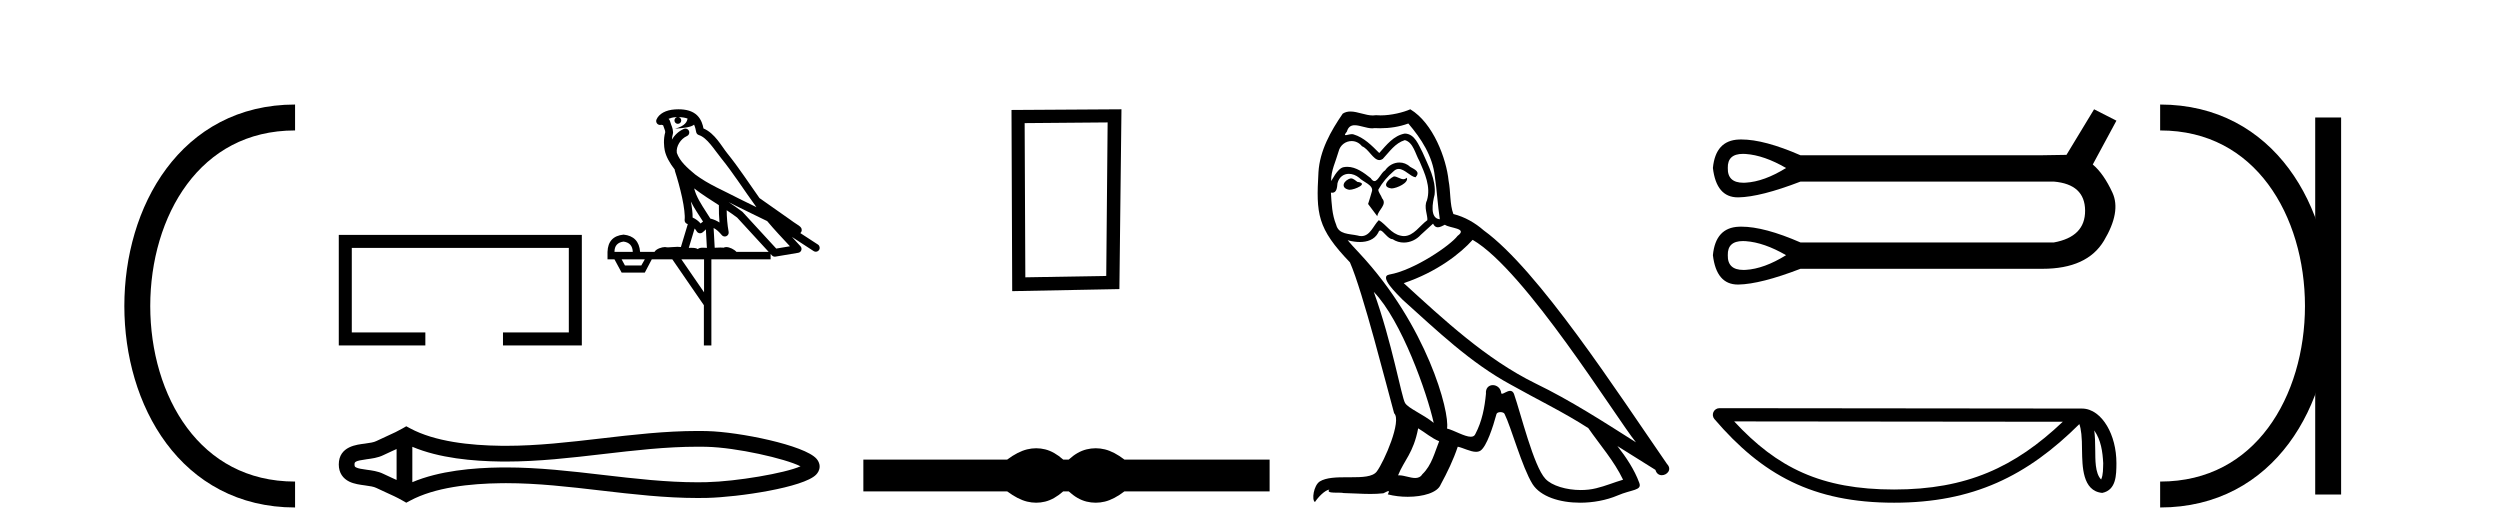 <?xml version='1.0' encoding='UTF-8' standalone='yes'?><svg xmlns='http://www.w3.org/2000/svg' xmlns:xlink='http://www.w3.org/1999/xlink' width='193.0' height='41.0' ><path d='M 22.779 9.07 C 6.539 9.07 6.539 38.177 22.779 38.177 ' style='fill:none;stroke:#000000;stroke-width:2' /><path d='M 22.779 9.07 L 22.779 9.07 ' style='fill:none;stroke:#000000;stroke-width:2' /><path d='M 22.779 38.177 L 22.779 38.177 ' style='fill:none;stroke:#000000;stroke-width:2' /><path d='M 26.154 18.134 L 26.154 26.668 L 32.837 26.668 L 32.837 25.664 L 27.158 25.664 L 27.158 19.138 L 43.913 19.138 L 43.913 25.664 L 38.83 25.664 L 38.83 26.668 L 44.917 26.668 L 44.917 18.134 Z' style='fill:#000000;stroke:none' /><path d='M 52.377 9.041 C 52.649 9.044 52.888 9.083 53.078 9.152 C 53.046 9.378 52.907 9.728 52.112 9.934 C 52.851 9.881 53.334 9.821 53.583 9.624 C 53.673 9.826 53.722 10.056 53.744 10.187 C 53.762 10.3 53.843 10.393 53.953 10.427 C 54.585 10.621 55.141 11.553 55.675 12.213 C 56.637 13.401 57.469 14.725 58.397 15.994 C 57.969 15.784 57.541 15.573 57.11 15.363 C 55.914 14.734 54.685 14.239 53.66 13.463 C 53.064 12.966 52.473 12.454 52.251 11.8 C 52.175 11.297 52.552 10.713 53.029 10.505 C 53.159 10.451 53.234 10.313 53.209 10.174 C 53.185 10.036 53.067 9.932 52.926 9.926 C 52.921 9.926 52.917 9.926 52.913 9.926 C 52.87 9.926 52.827 9.935 52.788 9.953 C 52.406 10.119 52.08 10.417 51.872 10.781 C 51.882 10.626 51.904 10.469 51.948 10.327 C 51.958 10.293 51.963 10.257 51.961 10.222 C 51.951 10.035 51.919 9.905 51.878 9.794 C 51.837 9.684 51.792 9.585 51.718 9.329 C 51.7 9.268 51.663 9.213 51.612 9.174 C 51.754 9.112 51.932 9.061 52.146 9.047 C 52.19 9.044 52.231 9.044 52.273 9.043 L 52.273 9.043 C 52.156 9.069 52.068 9.173 52.068 9.298 C 52.068 9.443 52.185 9.56 52.33 9.56 C 52.474 9.56 52.592 9.443 52.592 9.298 C 52.592 9.17 52.499 9.063 52.377 9.041 ZM 53.586 14.543 C 54.199 15.015 54.855 15.428 55.498 15.839 C 55.493 16.283 55.504 16.73 55.545 17.178 C 55.336 17.041 55.106 16.938 54.839 16.873 C 54.443 16.23 54.009 15.637 53.743 15.008 C 53.688 14.877 53.636 14.715 53.586 14.543 ZM 53.334 15.557 C 53.61 16.112 53.963 16.61 54.274 17.104 C 54.214 17.145 54.16 17.187 54.117 17.227 C 54.106 17.238 54.1 17.245 54.09 17.255 C 53.919 17.058 53.71 16.899 53.469 16.795 C 53.478 16.442 53.421 16.017 53.334 15.557 ZM 56.251 15.603 L 56.251 15.603 C 56.449 15.701 56.645 15.799 56.838 15.901 C 56.841 15.902 56.844 15.904 56.846 15.905 C 57.637 16.29 58.426 16.686 59.226 17.068 C 59.789 17.747 60.397 18.377 60.983 19.012 C 60.63 19.071 60.278 19.131 59.926 19.19 C 59.061 18.249 58.195 17.308 57.33 16.367 C 57.318 16.354 57.305 16.342 57.29 16.331 C 56.953 16.075 56.603 15.836 56.251 15.603 ZM 53.626 17.638 C 53.685 17.705 53.739 17.779 53.79 17.863 C 53.833 17.935 53.905 17.986 53.988 18.003 C 54.008 18.007 54.028 18.009 54.048 18.009 C 54.111 18.009 54.173 17.989 54.224 17.952 C 54.351 17.86 54.428 17.772 54.493 17.704 L 54.572 19.136 C 54.47 19.129 54.368 19.122 54.272 19.122 C 54.103 19.122 53.954 19.144 53.869 19.231 C 53.767 19.153 53.585 19.131 53.358 19.131 C 53.3 19.131 53.239 19.133 53.175 19.135 L 53.626 17.638 ZM 48.138 18.65 C 48.595 18.713 48.833 18.977 48.851 19.444 L 47.438 19.444 C 47.438 18.977 47.671 18.713 48.138 18.65 ZM 56.1 16.23 L 56.1 16.23 C 56.377 16.414 56.648 16.601 56.908 16.797 C 57.719 17.679 58.53 18.562 59.341 19.444 L 56.853 19.444 C 56.68 19.252 56.328 19.074 56.067 19.074 C 55.993 19.074 55.926 19.088 55.873 19.12 C 55.79 19.113 55.703 19.11 55.614 19.11 C 55.473 19.11 55.324 19.117 55.175 19.126 L 55.091 17.601 L 55.091 17.601 C 55.318 17.718 55.503 17.887 55.724 18.15 C 55.783 18.219 55.868 18.257 55.955 18.257 C 55.998 18.257 56.042 18.247 56.083 18.228 C 56.207 18.169 56.276 18.035 56.251 17.901 C 56.149 17.35 56.107 16.793 56.1 16.23 ZM 49.779 20.022 L 49.51 20.493 L 48.245 20.493 L 47.99 20.022 ZM 54.353 20.022 L 54.353 22.565 L 52.604 20.022 ZM 52.384 8.437 C 52.374 8.437 52.365 8.437 52.355 8.437 C 52.273 8.438 52.191 8.441 52.108 8.446 L 52.108 8.446 C 51.405 8.491 50.877 8.776 50.682 9.224 C 50.637 9.329 50.654 9.45 50.727 9.538 C 50.785 9.607 50.87 9.646 50.958 9.646 C 50.981 9.646 51.005 9.643 51.028 9.638 C 51.045 9.634 51.049 9.632 51.052 9.632 C 51.056 9.632 51.06 9.634 51.082 9.64 C 51.105 9.645 51.142 9.656 51.192 9.668 C 51.247 9.838 51.289 9.94 51.313 10.005 C 51.341 10.078 51.349 10.103 51.356 10.207 C 51.2 10.766 51.261 11.328 51.319 11.614 C 51.416 12.086 51.708 12.603 52.09 13.093 C 52.089 13.13 52.092 13.167 52.104 13.202 C 52.289 13.768 52.505 14.537 52.659 15.255 C 52.814 15.972 52.896 16.66 52.854 16.961 C 52.833 17.114 52.93 17.258 53.08 17.295 C 53.086 17.296 53.092 17.299 53.099 17.3 L 52.565 19.072 C 52.478 19.059 52.39 19.054 52.303 19.054 C 52.043 19.054 51.787 19.096 51.581 19.096 C 51.513 19.096 51.45 19.092 51.395 19.079 C 51.377 19.075 51.353 19.073 51.326 19.073 C 51.112 19.073 50.661 19.204 50.529 19.444 L 49.416 19.444 C 49.353 18.637 48.927 18.193 48.138 18.112 C 47.34 18.193 46.927 18.637 46.9 19.444 L 46.9 20.022 L 47.438 20.022 L 47.99 21.045 L 49.779 21.045 L 50.317 20.022 L 51.904 20.022 L 54.339 23.561 L 54.339 26.668 L 54.918 26.668 L 54.918 20.022 L 59.492 20.022 L 59.492 19.608 C 59.526 19.645 59.559 19.681 59.593 19.718 C 59.651 19.78 59.731 19.815 59.815 19.815 C 59.831 19.815 59.848 19.814 59.864 19.811 C 60.452 19.712 61.039 19.614 61.627 19.515 C 61.735 19.497 61.825 19.422 61.861 19.318 C 61.898 19.214 61.875 19.099 61.802 19.017 C 61.582 18.772 61.36 18.531 61.137 18.291 L 61.137 18.291 L 62.815 19.384 C 62.866 19.417 62.923 19.433 62.979 19.433 C 63.078 19.433 63.174 19.384 63.232 19.296 C 63.323 19.156 63.283 18.97 63.144 18.879 L 61.782 17.992 C 61.811 17.969 61.838 17.94 61.859 17.9 C 61.908 17.807 61.895 17.71 61.879 17.66 C 61.862 17.61 61.845 17.586 61.831 17.567 C 61.775 17.49 61.745 17.477 61.706 17.446 C 61.666 17.416 61.621 17.384 61.573 17.351 C 61.476 17.285 61.364 17.212 61.268 17.148 C 61.172 17.084 61.082 17.016 61.079 17.014 C 61.07 17.005 61.06 16.997 61.049 16.99 C 60.246 16.425 59.443 15.861 58.64 15.297 C 58.638 15.295 58.635 15.293 58.632 15.292 C 57.816 14.147 57.044 12.946 56.144 11.834 C 55.705 11.292 55.194 10.29 54.308 9.916 C 54.259 9.651 54.149 9.227 53.818 8.905 C 53.461 8.558 52.944 8.437 52.384 8.437 Z' style='fill:#000000;stroke:none' /><path d='M 62.132 35.797 C 62.132 35.797 62.131 35.797 62.131 35.798 L 62.131 35.798 C 62.131 35.798 62.131 35.798 62.131 35.798 L 62.131 35.798 C 62.131 35.797 62.132 35.797 62.132 35.797 ZM 62.12 36.217 C 62.12 36.217 62.12 36.217 62.12 36.217 L 62.12 36.217 C 62.121 36.217 62.121 36.218 62.121 36.218 C 62.121 36.218 62.121 36.217 62.12 36.217 ZM 30.617 34.665 L 30.617 37.053 L 30.617 37.053 C 30.503 37 30.391 36.95 30.282 36.901 L 30.282 36.901 C 30.035 36.789 29.803 36.684 29.583 36.576 L 29.583 36.576 C 29.175 36.375 28.677 36.314 28.322 36.266 L 28.322 36.266 C 27.919 36.212 27.663 36.17 27.496 36.088 L 27.496 36.088 C 27.405 36.043 27.369 36.017 27.369 35.859 C 27.369 35.669 27.379 35.579 28.322 35.452 L 28.322 35.452 C 28.677 35.404 29.175 35.343 29.583 35.142 L 29.583 35.142 L 29.583 35.142 C 29.803 35.033 30.035 34.929 30.282 34.817 L 30.282 34.817 C 30.391 34.768 30.503 34.717 30.617 34.665 ZM 31.832 37.224 L 31.832 37.224 L 31.832 37.224 C 31.832 37.224 31.832 37.224 31.832 37.224 ZM 53.86 34.486 C 53.985 34.486 54.11 34.487 54.235 34.488 L 54.235 34.488 C 54.345 34.49 54.455 34.492 54.565 34.494 L 54.565 34.494 C 56.85 34.548 60.614 35.399 61.799 35.999 L 61.799 35.999 C 60.597 36.531 56.868 37.169 54.565 37.223 L 54.565 37.223 L 54.565 37.223 C 54.33 37.229 54.095 37.232 53.86 37.232 C 51.434 37.232 49.008 36.95 46.539 36.663 L 46.539 36.663 C 44.082 36.377 41.583 36.086 39.065 36.086 C 38.935 36.086 38.806 36.086 38.676 36.088 L 38.676 36.088 C 36.511 36.114 33.921 36.343 31.832 37.224 L 31.832 37.224 L 31.832 34.493 L 31.832 34.493 C 33.921 35.375 36.511 35.603 38.676 35.63 L 38.676 35.63 L 38.676 35.63 C 38.806 35.631 38.935 35.632 39.065 35.632 C 41.583 35.632 44.082 35.341 46.539 35.055 C 49.007 34.768 51.433 34.486 53.86 34.486 ZM 31.364 32.908 L 31.071 33.077 C 30.899 33.176 30.723 33.268 30.542 33.357 L 30.542 33.357 C 30.292 33.48 30.04 33.594 29.783 33.71 L 29.783 33.71 C 29.539 33.82 29.288 33.933 29.047 34.052 L 29.047 34.052 L 29.047 34.052 C 28.852 34.148 28.571 34.192 28.159 34.248 L 28.159 34.248 C 27.6 34.323 26.154 34.431 26.154 35.859 C 26.154 36.518 26.489 36.946 26.959 37.178 L 26.959 37.178 C 27.342 37.366 27.819 37.424 28.159 37.47 L 28.159 37.47 C 28.571 37.526 28.852 37.57 29.047 37.666 L 29.047 37.666 L 29.047 37.666 C 29.288 37.785 29.539 37.898 29.783 38.008 L 29.783 38.008 C 30.228 38.209 30.658 38.403 31.071 38.641 L 31.364 38.809 L 31.661 38.65 C 33.577 37.621 36.287 37.332 38.691 37.303 L 38.691 37.303 L 38.691 37.303 C 38.816 37.301 38.941 37.3 39.066 37.3 C 41.499 37.3 43.929 37.582 46.399 37.87 L 46.399 37.87 C 48.854 38.155 51.349 38.446 53.862 38.446 C 54.106 38.446 54.349 38.444 54.593 38.438 L 54.593 38.438 C 57.011 38.381 62.047 37.634 63.005 36.642 L 63.005 36.642 C 63.127 36.515 63.276 36.303 63.276 36.016 C 63.276 35.749 63.147 35.546 63.038 35.42 L 63.038 35.42 C 62.122 34.366 57.059 33.338 54.593 33.28 L 54.593 33.28 L 54.593 33.28 C 54.479 33.277 54.364 33.275 54.25 33.274 L 54.25 33.274 C 54.12 33.272 53.991 33.271 53.862 33.271 C 51.35 33.271 48.854 33.562 46.399 33.848 C 43.929 34.135 41.499 34.417 39.066 34.417 C 38.941 34.417 38.816 34.417 38.691 34.415 L 38.691 34.415 C 36.287 34.386 33.577 34.097 31.661 33.068 L 31.364 32.908 Z' style='fill:#000000;stroke:none' /><path d='M 85.509 9.451 L 85.402 21.303 L 79.156 21.409 L 79.103 9.505 L 85.509 9.451 ZM 86.577 8.437 L 78.088 8.49 L 78.142 22.477 L 86.417 22.317 L 86.577 8.437 Z' style='fill:#000000;stroke:none' /><path d='M 79.994 34.605 C 79.76 34.605 79.525 34.634 79.29 34.692 C 78.818 34.808 78.306 35.07 77.755 35.479 L 66.651 35.479 L 66.651 37.935 L 77.755 37.935 C 78.306 38.344 78.818 38.607 79.29 38.723 C 79.525 38.78 79.76 38.809 79.994 38.809 C 80.227 38.809 80.46 38.78 80.691 38.723 C 81.154 38.607 81.616 38.344 82.079 37.935 L 82.506 37.935 C 82.951 38.344 83.409 38.607 83.881 38.723 C 84.117 38.78 84.352 38.809 84.588 38.809 C 84.824 38.809 85.06 38.78 85.295 38.723 C 85.767 38.607 86.27 38.344 86.804 37.935 L 98.014 37.935 L 98.014 35.479 L 86.804 35.479 C 86.27 35.07 85.767 34.808 85.295 34.692 C 85.06 34.634 84.824 34.605 84.588 34.605 C 84.352 34.605 84.117 34.634 83.881 34.692 C 83.409 34.808 82.951 35.07 82.506 35.479 L 82.079 35.479 C 81.616 35.07 81.154 34.808 80.691 34.692 C 80.46 34.634 80.227 34.605 79.994 34.605 Z' style='fill:#000000;stroke:none' /><path d='M 107.609 13.619 C 107.153 13.839 106.596 14.447 107.44 14.548 C 107.846 14.531 108.774 14.109 108.605 13.721 L 108.605 13.721 C 108.518 13.804 108.429 13.834 108.339 13.834 C 108.1 13.834 107.855 13.619 107.609 13.619 ZM 104.284 13.771 C 103.726 13.906 103.439 14.514 104.148 14.649 C 104.16 14.65 104.172 14.651 104.186 14.651 C 104.593 14.651 105.706 14.156 104.79 14.042 C 104.638 13.94 104.486 13.771 104.284 13.771 ZM 108.723 9.534 C 109.719 10.699 110.597 12.049 110.766 13.603 C 110.935 14.717 110.986 15.831 111.154 16.928 C 110.361 16.861 110.597 15.628 110.749 15.038 C 110.884 13.873 110.26 12.792 109.821 11.762 C 109.517 11.205 109.23 10.328 108.453 10.311 C 107.592 10.463 107.035 11.189 106.478 11.813 C 105.904 11.239 105.296 10.615 104.503 10.378 C 104.462 10.363 104.415 10.357 104.366 10.357 C 104.188 10.357 103.98 10.435 103.884 10.435 C 103.801 10.435 103.802 10.377 103.98 10.159 C 104.087 9.78 104.309 9.668 104.585 9.668 C 104.987 9.668 105.501 9.907 105.934 9.907 C 105.999 9.907 106.063 9.901 106.124 9.889 C 106.266 9.897 106.409 9.901 106.552 9.901 C 107.29 9.901 108.03 9.789 108.723 9.534 ZM 108.453 10.817 C 109.112 10.986 109.264 11.898 109.584 12.438 C 109.99 13.383 110.479 14.413 110.158 15.476 C 109.905 15.983 110.226 16.624 110.192 16.996 C 109.629 17.391 109.135 18.226 108.387 18.226 C 108.306 18.226 108.221 18.216 108.133 18.194 C 107.39 18.042 107.018 17.333 106.444 16.996 C 106.029 17.397 105.783 18.228 105.098 18.228 C 105.004 18.228 104.902 18.212 104.79 18.178 C 104.165 18.042 103.338 18.11 103.152 17.35 C 102.832 16.574 102.798 15.713 102.747 14.869 L 102.747 14.869 C 102.784 14.876 102.819 14.879 102.85 14.879 C 103.192 14.879 103.223 14.483 103.254 14.143 C 103.385 13.649 103.739 13.42 104.132 13.42 C 104.397 13.42 104.68 13.524 104.925 13.721 C 105.212 14.042 106.09 14.295 105.904 14.801 C 105.82 15.105 105.718 15.426 105.617 15.747 L 106.326 16.692 C 106.394 16.202 107.12 15.797 106.698 15.308 C 106.63 15.088 106.377 14.801 106.411 14.632 C 106.714 14.092 107.12 13.619 107.592 13.214 C 107.72 13.09 107.85 13.042 107.979 13.042 C 108.432 13.042 108.887 13.635 109.28 13.687 C 109.669 13.265 109.247 13.096 108.858 12.877 C 108.618 12.65 108.327 12.546 108.037 12.546 C 107.615 12.546 107.194 12.766 106.934 13.147 C 106.613 13.339 106.39 13.98 106.108 13.98 C 106.02 13.98 105.925 13.917 105.82 13.755 C 105.305 13.342 104.687 12.879 104.011 12.879 C 103.912 12.879 103.811 12.889 103.71 12.91 C 103.232 13.009 102.802 13.976 102.766 13.976 C 102.765 13.976 102.765 13.975 102.764 13.974 C 102.747 13.181 103.119 12.472 103.338 11.695 C 103.461 11.185 103.898 10.89 104.344 10.89 C 104.635 10.89 104.931 11.016 105.144 11.29 C 105.647 11.476 106.015 12.359 106.488 12.359 C 106.571 12.359 106.657 12.332 106.748 12.269 C 107.272 11.712 107.694 11.053 108.453 10.817 ZM 106.056 22.533 C 108.2 24.744 110.175 30.349 110.682 32.645 C 109.854 31.97 108.723 31.531 108.47 31.109 C 108.2 30.67 107.457 26.399 106.056 22.533 ZM 113.687 18.515 C 117.738 20.845 124.795 32.307 126.297 34.148 C 123.765 32.544 121.266 30.923 118.548 29.606 C 114.733 27.733 111.475 24.694 108.369 21.858 C 110.935 20.997 112.775 19.545 113.687 18.515 ZM 109.483 33.067 C 110.023 33.388 110.513 33.827 111.104 34.063 C 110.749 34.941 110.53 35.92 109.804 36.612 C 109.667 36.832 109.473 36.901 109.251 36.901 C 108.867 36.901 108.4 36.694 108.01 36.694 C 107.983 36.694 107.956 36.695 107.93 36.697 C 108.403 35.515 109.112 34.992 109.483 33.067 ZM 110.631 17.266 C 110.733 17.478 110.864 17.547 111.002 17.547 C 111.184 17.547 111.38 17.427 111.543 17.35 C 111.948 17.637 113.349 17.604 112.522 18.211 C 111.998 18.92 109.201 20.854 107.259 21.195 C 106.42 21.342 107.829 22.668 108.284 23.141 C 110.918 25.504 113.501 28.003 116.658 29.708 C 118.633 30.822 120.709 31.818 122.617 33.05 C 123.529 34.367 124.609 35.582 125.301 37.034 C 124.609 37.237 123.934 37.524 123.225 37.693 C 122.851 37.787 122.445 37.831 122.039 37.831 C 120.924 37.831 119.803 37.499 119.308 36.967 C 118.397 36.005 117.401 31.902 116.877 30.4 C 116.803 30.231 116.697 30.174 116.583 30.174 C 116.355 30.174 116.09 30.397 115.96 30.397 C 115.933 30.397 115.912 30.388 115.898 30.366 C 115.864 29.95 115.545 29.731 115.246 29.731 C 114.95 29.731 114.674 29.946 114.716 30.4 C 114.615 31.463 114.412 32.527 113.906 33.489 C 113.844 33.653 113.714 33.716 113.544 33.716 C 113.064 33.716 112.259 33.221 111.711 33.084 C 111.931 31.784 110.158 25.133 104.959 19.562 C 104.777 19.365 103.985 18.53 104.054 18.53 C 104.062 18.53 104.082 18.541 104.115 18.566 C 104.381 18.635 104.681 18.683 104.977 18.683 C 105.547 18.683 106.105 18.508 106.394 17.975 C 106.438 17.843 106.493 17.792 106.557 17.792 C 106.788 17.792 107.138 18.464 107.508 18.464 C 107.776 18.643 108.076 18.726 108.375 18.726 C 108.864 18.726 109.35 18.504 109.686 18.127 C 110.006 17.84 110.31 17.553 110.631 17.266 ZM 108.875 8.437 C 108.345 8.673 107.416 8.908 106.582 8.908 C 106.46 8.908 106.341 8.903 106.225 8.893 C 106.146 8.907 106.065 8.913 105.984 8.913 C 105.416 8.913 104.804 8.608 104.254 8.608 C 104.045 8.608 103.845 8.652 103.659 8.774 C 102.73 10.125 101.886 11.627 101.785 13.299 C 101.599 16.506 101.684 17.62 104.216 20.254 C 105.212 22.516 107.069 29.893 107.626 31.902 C 108.234 32.476 106.866 35.616 106.292 36.393 C 105.98 36.823 105.157 36.844 104.273 36.844 C 104.177 36.844 104.08 36.844 103.983 36.844 C 103.188 36.844 102.383 36.861 101.886 37.169 C 101.414 37.473 101.245 38.604 101.515 38.756 C 101.768 38.368 102.275 37.845 102.629 37.794 L 102.629 37.794 C 102.291 38.148 103.473 37.98 103.726 38.064 C 104.409 38.075 105.1 38.133 105.793 38.133 C 106.128 38.133 106.463 38.119 106.799 38.081 C 106.951 38.014 107.113 37.911 107.185 37.911 C 107.24 37.911 107.24 37.973 107.137 38.165 C 107.614 38.29 108.151 38.352 108.676 38.352 C 109.857 38.352 110.976 38.037 111.222 37.406 C 111.728 36.477 112.201 35.498 112.539 34.485 C 112.97 34.577 113.512 34.88 113.946 34.88 C 114.073 34.88 114.191 34.854 114.294 34.789 C 114.767 34.468 115.257 32.966 115.527 31.97 C 115.553 31.866 115.693 31.816 115.835 31.816 C 115.972 31.816 116.11 31.862 116.151 31.953 C 116.658 32.966 117.502 36.072 118.312 37.372 C 118.923 38.335 120.406 38.809 121.982 38.809 C 122.975 38.809 124.005 38.622 124.879 38.25 C 125.976 37.777 126.787 37.878 126.55 37.271 C 126.179 36.258 125.537 35.295 124.862 34.435 L 124.862 34.435 C 125.841 35.042 126.82 35.667 127.8 36.275 C 127.88 36.569 128.083 36.686 128.291 36.686 C 128.69 36.686 129.106 36.252 128.694 35.819 C 124.862 30.282 118.768 20.845 114.548 17.789 C 113.872 17.198 113.079 16.743 112.201 16.523 C 111.914 15.78 111.998 14.784 111.83 13.94 C 111.661 12.269 110.648 9.5 108.875 8.437 Z' style='fill:#000000;stroke:none' /><path d='M 134.557 11.879 Q 134.66 11.879 134.772 11.887 Q 136.193 11.988 137.884 12.969 Q 136.193 14.018 134.772 14.102 Q 134.68 14.108 134.594 14.108 Q 133.354 14.108 133.386 12.969 Q 133.355 11.879 134.557 11.879 ZM 134.557 18.61 Q 134.66 18.61 134.772 18.618 Q 136.193 18.719 137.884 19.7 Q 136.193 20.749 134.772 20.834 Q 134.68 20.839 134.594 20.839 Q 133.354 20.839 133.386 19.7 Q 133.355 18.61 134.557 18.61 ZM 161.663 8.437 L 159.532 11.955 Q 159.295 11.955 157.469 11.988 L 139.001 11.988 Q 136.205 10.767 134.432 10.767 Q 134.339 10.767 134.248 10.771 Q 132.439 10.838 132.236 12.969 Q 132.502 15.236 134.165 15.236 Q 134.19 15.236 134.214 15.236 Q 135.923 15.202 139.001 14.018 L 158.551 14.018 Q 160.953 14.221 160.97 16.25 Q 160.987 18.28 158.551 18.719 L 139.001 18.719 Q 136.205 17.498 134.432 17.498 Q 134.339 17.498 134.248 17.502 Q 132.439 17.569 132.236 19.7 Q 132.502 21.967 134.165 21.967 Q 134.19 21.967 134.214 21.967 Q 135.923 21.933 139.001 20.749 L 157.469 20.749 Q 157.575 20.751 157.68 20.751 Q 161.127 20.751 162.424 18.584 Q 163.76 16.352 163.084 14.88 Q 162.407 13.409 161.562 12.699 L 163.388 9.316 L 161.663 8.437 Z' style='fill:#000000;stroke:none' /><path d='M 161.676 33.23 C 162.198 33.969 162.324 34.883 162.368 35.762 C 162.349 36.178 162.38 36.628 162.208 37.018 C 161.721 36.533 161.764 35.413 161.753 34.785 C 161.753 34.167 161.732 33.661 161.676 33.23 ZM 133.879 32.533 L 159.247 32.56 C 155.541 36.073 151.825 37.79 146.224 37.79 C 140.6 37.79 137.197 36.115 133.879 32.533 ZM 132.741 31.511 C 132.542 31.511 132.361 31.627 132.277 31.808 C 132.194 31.989 132.224 32.202 132.354 32.353 C 136.039 36.654 139.95 38.809 146.224 38.809 C 152.331 38.809 156.503 36.739 160.526 32.74 C 160.664 33.123 160.733 33.726 160.733 34.785 C 160.758 35.963 160.749 37.915 162.295 38.052 C 163.382 37.828 163.381 36.666 163.388 35.762 C 163.388 34.65 163.116 33.642 162.662 32.876 C 162.208 32.111 161.536 31.54 160.722 31.54 L 132.741 31.511 C 132.741 31.511 132.741 31.511 132.741 31.511 Z' style='fill:#000000;stroke:none' /><path d='M 166.763 9.07 L 166.763 9.07 ' style='fill:none;stroke:#000000;stroke-width:2' /><path d='M 166.763 38.177 L 166.763 38.177 ' style='fill:none;stroke:#000000;stroke-width:2' /><path d='M 179.734 9.07 L 179.734 38.177 ' style='fill:none;stroke:#000000;stroke-width:2' /><path d='M 166.763 9.07 C 183.004 9.07 183.004 38.177 166.763 38.177 ' style='fill:none;stroke:#000000;stroke-width:2' /></svg>